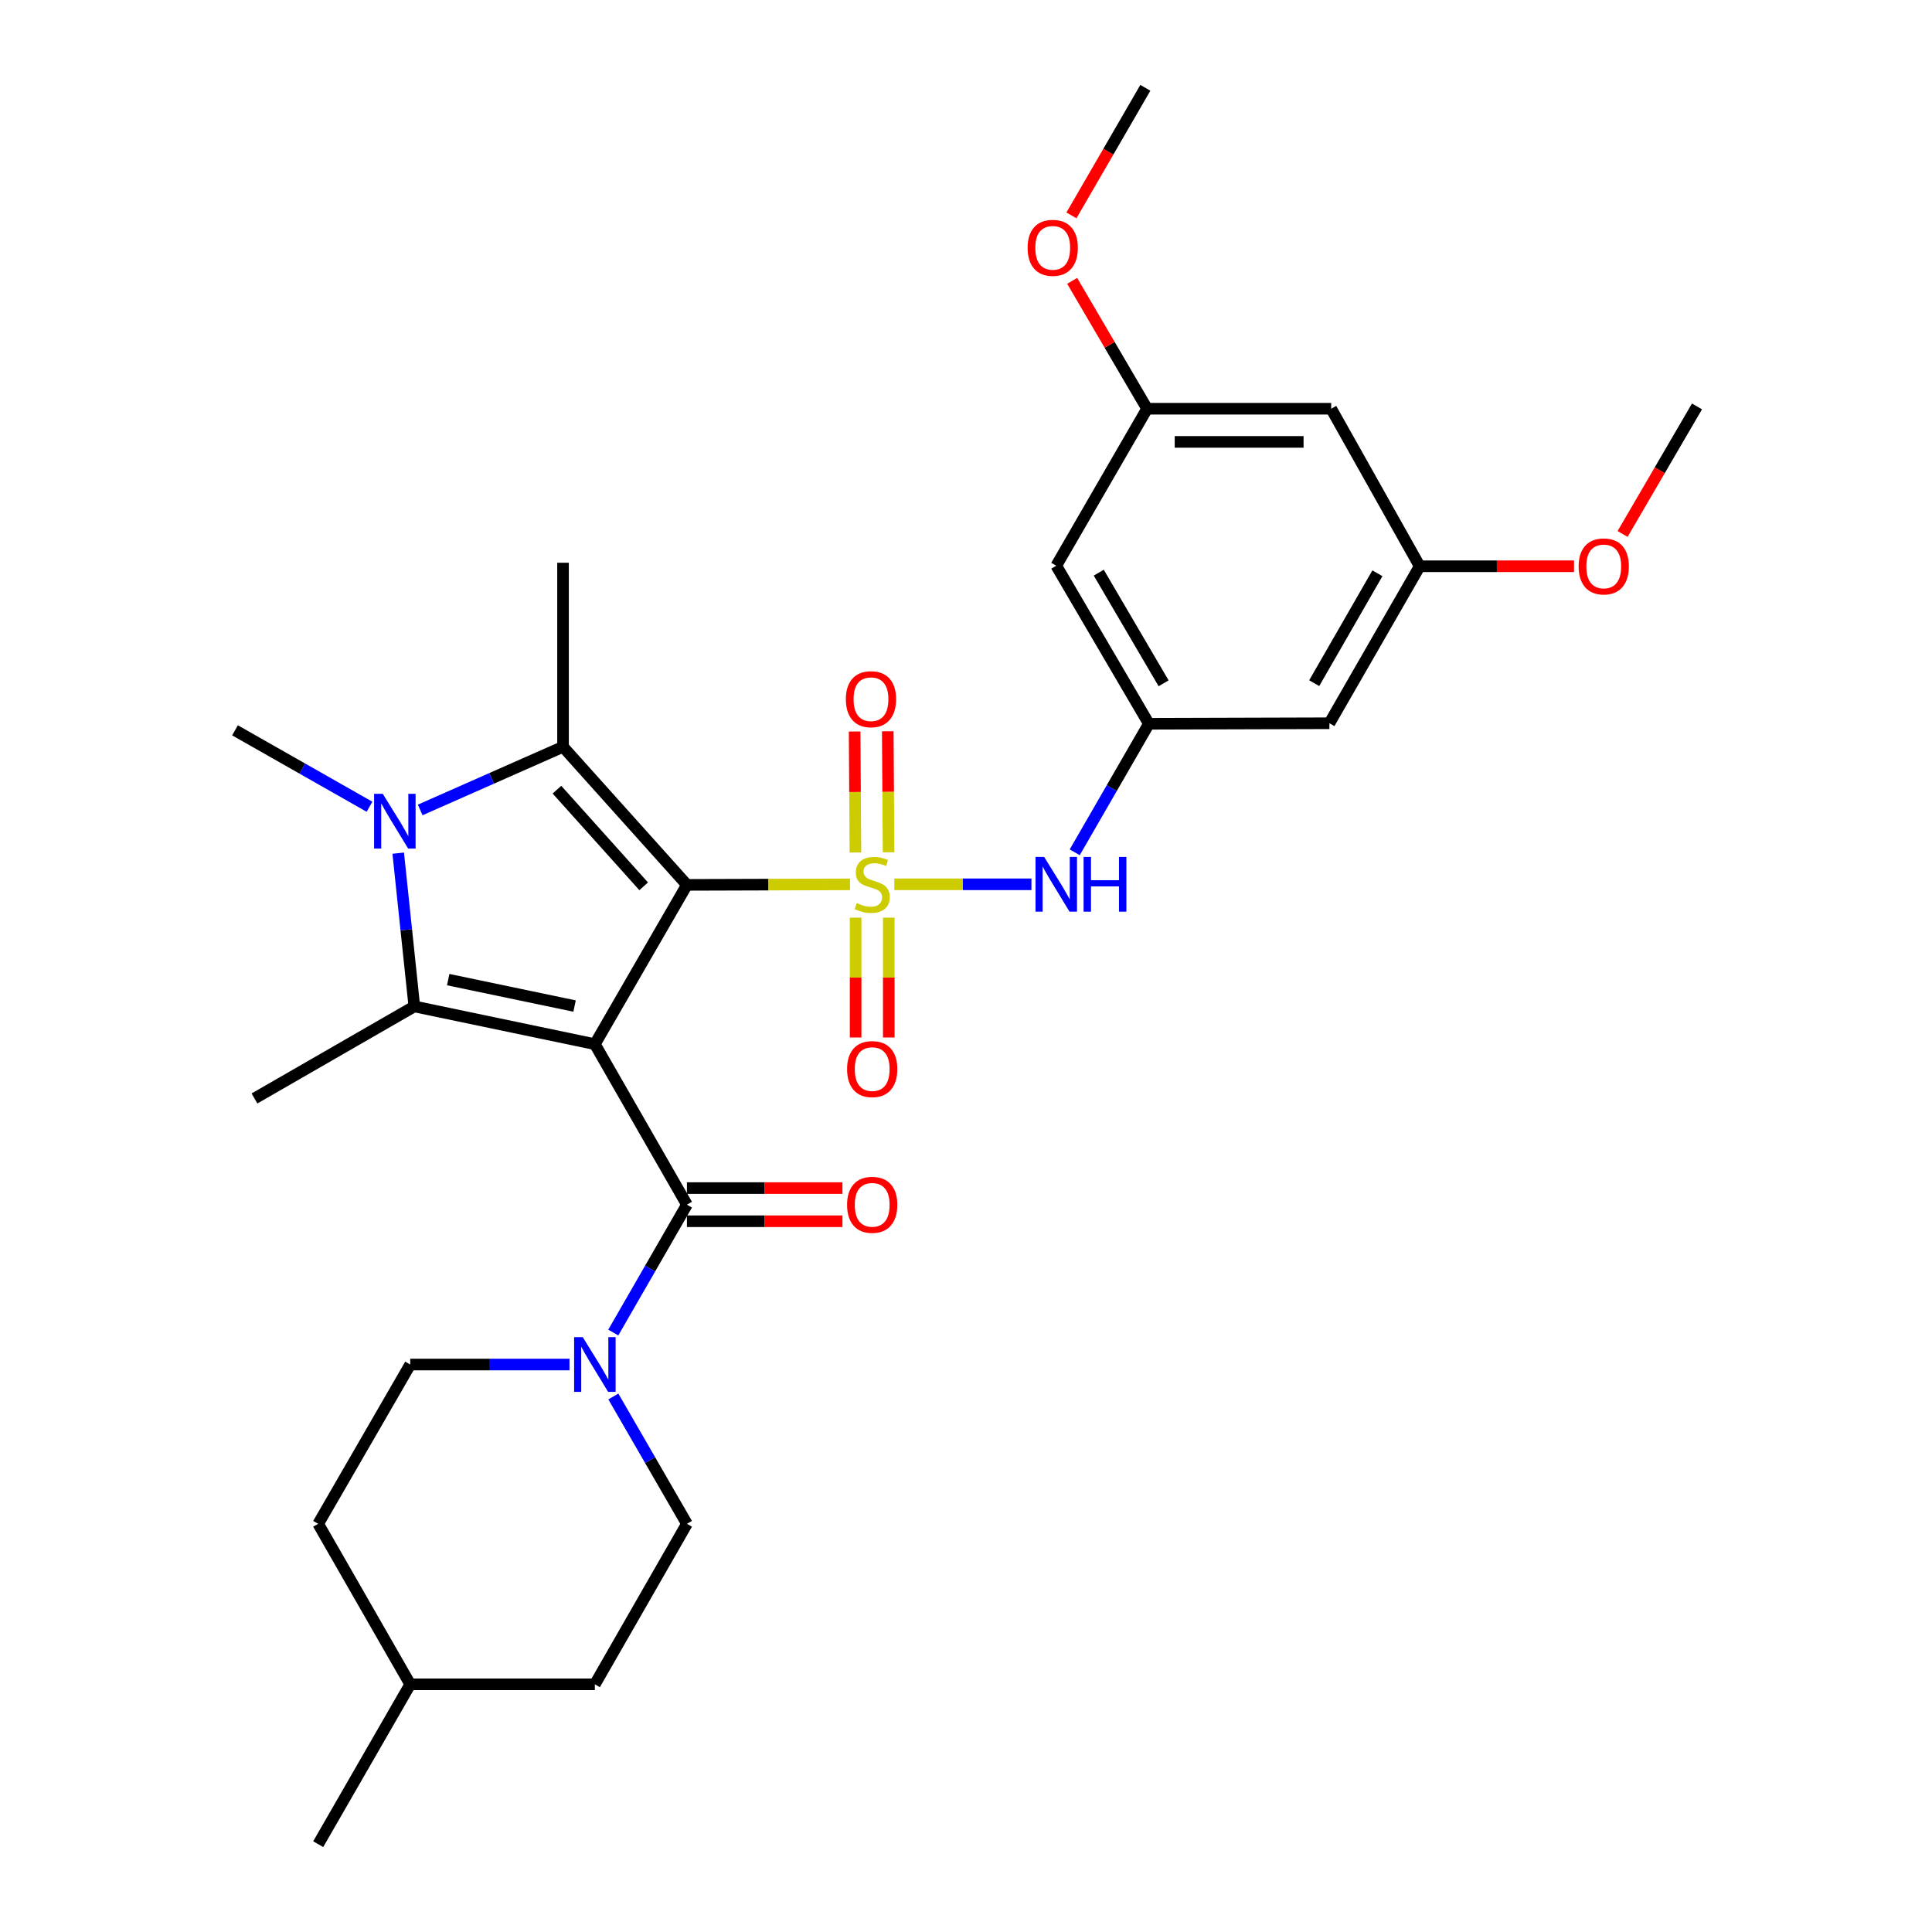 <?xml version='1.0' encoding='iso-8859-1'?>
<svg version='1.1' baseProfile='full'
              xmlns='http://www.w3.org/2000/svg'
                      xmlns:rdkit='http://www.rdkit.org/xml'
                      xmlns:xlink='http://www.w3.org/1999/xlink'
                  xml:space='preserve'
width='1000px' height='1000px' viewBox='0 0 1000 1000'>
<!-- END OF HEADER -->
<rect style='opacity:1.0;fill:#FFFFFF;stroke:none' width='1000' height='1000' x='0' y='0'> </rect>
<path class='bond-0' d='M 355.557,458.009 L 397.764,457.878' style='fill:none;fill-rule:evenodd;stroke:#000000;stroke-width:6px;stroke-linecap:butt;stroke-linejoin:miter;stroke-opacity:1' />
<path class='bond-0' d='M 397.764,457.878 L 439.971,457.748' style='fill:none;fill-rule:evenodd;stroke:#CCCC00;stroke-width:6px;stroke-linecap:butt;stroke-linejoin:miter;stroke-opacity:1' />
<path class='bond-1' d='M 355.557,458.009 L 307.901,540.456' style='fill:none;fill-rule:evenodd;stroke:#000000;stroke-width:6px;stroke-linecap:butt;stroke-linejoin:miter;stroke-opacity:1' />
<path class='bond-2' d='M 355.557,458.009 L 291.425,386.545' style='fill:none;fill-rule:evenodd;stroke:#000000;stroke-width:6px;stroke-linecap:butt;stroke-linejoin:miter;stroke-opacity:1' />
<path class='bond-2' d='M 333.163,458.752 L 288.271,408.727' style='fill:none;fill-rule:evenodd;stroke:#000000;stroke-width:6px;stroke-linecap:butt;stroke-linejoin:miter;stroke-opacity:1' />
<path class='bond-6' d='M 462.91,457.713 L 498.398,457.713' style='fill:none;fill-rule:evenodd;stroke:#CCCC00;stroke-width:6px;stroke-linecap:butt;stroke-linejoin:miter;stroke-opacity:1' />
<path class='bond-6' d='M 498.398,457.713 L 533.886,457.713' style='fill:none;fill-rule:evenodd;stroke:#0000FF;stroke-width:6px;stroke-linecap:butt;stroke-linejoin:miter;stroke-opacity:1' />
<path class='bond-9' d='M 459.921,441.139 L 459.716,409.824' style='fill:none;fill-rule:evenodd;stroke:#CCCC00;stroke-width:6px;stroke-linecap:butt;stroke-linejoin:miter;stroke-opacity:1' />
<path class='bond-9' d='M 459.716,409.824 L 459.51,378.509' style='fill:none;fill-rule:evenodd;stroke:#FF0000;stroke-width:6px;stroke-linecap:butt;stroke-linejoin:miter;stroke-opacity:1' />
<path class='bond-9' d='M 442.759,441.252 L 442.553,409.937' style='fill:none;fill-rule:evenodd;stroke:#CCCC00;stroke-width:6px;stroke-linecap:butt;stroke-linejoin:miter;stroke-opacity:1' />
<path class='bond-9' d='M 442.553,409.937 L 442.348,378.622' style='fill:none;fill-rule:evenodd;stroke:#FF0000;stroke-width:6px;stroke-linecap:butt;stroke-linejoin:miter;stroke-opacity:1' />
<path class='bond-10' d='M 442.867,474.982 L 442.867,505.993' style='fill:none;fill-rule:evenodd;stroke:#CCCC00;stroke-width:6px;stroke-linecap:butt;stroke-linejoin:miter;stroke-opacity:1' />
<path class='bond-10' d='M 442.867,505.993 L 442.867,537.003' style='fill:none;fill-rule:evenodd;stroke:#FF0000;stroke-width:6px;stroke-linecap:butt;stroke-linejoin:miter;stroke-opacity:1' />
<path class='bond-10' d='M 460.03,474.982 L 460.03,505.993' style='fill:none;fill-rule:evenodd;stroke:#CCCC00;stroke-width:6px;stroke-linecap:butt;stroke-linejoin:miter;stroke-opacity:1' />
<path class='bond-10' d='M 460.03,505.993 L 460.03,537.003' style='fill:none;fill-rule:evenodd;stroke:#FF0000;stroke-width:6px;stroke-linecap:butt;stroke-linejoin:miter;stroke-opacity:1' />
<path class='bond-3' d='M 307.901,540.456 L 214.46,520.919' style='fill:none;fill-rule:evenodd;stroke:#000000;stroke-width:6px;stroke-linecap:butt;stroke-linejoin:miter;stroke-opacity:1' />
<path class='bond-3' d='M 297.398,520.726 L 231.988,507.051' style='fill:none;fill-rule:evenodd;stroke:#000000;stroke-width:6px;stroke-linecap:butt;stroke-linejoin:miter;stroke-opacity:1' />
<path class='bond-5' d='M 307.901,540.456 L 355.557,623.534' style='fill:none;fill-rule:evenodd;stroke:#000000;stroke-width:6px;stroke-linecap:butt;stroke-linejoin:miter;stroke-opacity:1' />
<path class='bond-4' d='M 291.425,386.545 L 254.458,402.886' style='fill:none;fill-rule:evenodd;stroke:#000000;stroke-width:6px;stroke-linecap:butt;stroke-linejoin:miter;stroke-opacity:1' />
<path class='bond-4' d='M 254.458,402.886 L 217.491,419.228' style='fill:none;fill-rule:evenodd;stroke:#0000FF;stroke-width:6px;stroke-linecap:butt;stroke-linejoin:miter;stroke-opacity:1' />
<path class='bond-20' d='M 291.425,386.545 L 291.425,291.282' style='fill:none;fill-rule:evenodd;stroke:#000000;stroke-width:6px;stroke-linecap:butt;stroke-linejoin:miter;stroke-opacity:1' />
<path class='bond-21' d='M 214.46,520.919 L 131.716,568.565' style='fill:none;fill-rule:evenodd;stroke:#000000;stroke-width:6px;stroke-linecap:butt;stroke-linejoin:miter;stroke-opacity:1' />
<path class='bond-30' d='M 214.46,520.919 L 210.287,481.259' style='fill:none;fill-rule:evenodd;stroke:#000000;stroke-width:6px;stroke-linecap:butt;stroke-linejoin:miter;stroke-opacity:1' />
<path class='bond-30' d='M 210.287,481.259 L 206.115,441.598' style='fill:none;fill-rule:evenodd;stroke:#0000FF;stroke-width:6px;stroke-linecap:butt;stroke-linejoin:miter;stroke-opacity:1' />
<path class='bond-19' d='M 191.253,417.572 L 156.445,397.792' style='fill:none;fill-rule:evenodd;stroke:#0000FF;stroke-width:6px;stroke-linecap:butt;stroke-linejoin:miter;stroke-opacity:1' />
<path class='bond-19' d='M 156.445,397.792 L 121.638,378.011' style='fill:none;fill-rule:evenodd;stroke:#000000;stroke-width:6px;stroke-linecap:butt;stroke-linejoin:miter;stroke-opacity:1' />
<path class='bond-7' d='M 355.557,623.534 L 336.494,656.632' style='fill:none;fill-rule:evenodd;stroke:#000000;stroke-width:6px;stroke-linecap:butt;stroke-linejoin:miter;stroke-opacity:1' />
<path class='bond-7' d='M 336.494,656.632 L 317.431,689.73' style='fill:none;fill-rule:evenodd;stroke:#0000FF;stroke-width:6px;stroke-linecap:butt;stroke-linejoin:miter;stroke-opacity:1' />
<path class='bond-11' d='M 355.557,632.115 L 395.804,632.115' style='fill:none;fill-rule:evenodd;stroke:#000000;stroke-width:6px;stroke-linecap:butt;stroke-linejoin:miter;stroke-opacity:1' />
<path class='bond-11' d='M 395.804,632.115 L 436.051,632.115' style='fill:none;fill-rule:evenodd;stroke:#FF0000;stroke-width:6px;stroke-linecap:butt;stroke-linejoin:miter;stroke-opacity:1' />
<path class='bond-11' d='M 355.557,614.952 L 395.804,614.952' style='fill:none;fill-rule:evenodd;stroke:#000000;stroke-width:6px;stroke-linecap:butt;stroke-linejoin:miter;stroke-opacity:1' />
<path class='bond-11' d='M 395.804,614.952 L 436.051,614.952' style='fill:none;fill-rule:evenodd;stroke:#FF0000;stroke-width:6px;stroke-linecap:butt;stroke-linejoin:miter;stroke-opacity:1' />
<path class='bond-8' d='M 556.275,441.155 L 575.468,407.891' style='fill:none;fill-rule:evenodd;stroke:#0000FF;stroke-width:6px;stroke-linecap:butt;stroke-linejoin:miter;stroke-opacity:1' />
<path class='bond-8' d='M 575.468,407.891 L 594.662,374.626' style='fill:none;fill-rule:evenodd;stroke:#000000;stroke-width:6px;stroke-linecap:butt;stroke-linejoin:miter;stroke-opacity:1' />
<path class='bond-17' d='M 317.462,722.818 L 336.509,755.771' style='fill:none;fill-rule:evenodd;stroke:#0000FF;stroke-width:6px;stroke-linecap:butt;stroke-linejoin:miter;stroke-opacity:1' />
<path class='bond-17' d='M 336.509,755.771 L 355.557,788.725' style='fill:none;fill-rule:evenodd;stroke:#000000;stroke-width:6px;stroke-linecap:butt;stroke-linejoin:miter;stroke-opacity:1' />
<path class='bond-18' d='M 294.772,706.277 L 253.553,706.277' style='fill:none;fill-rule:evenodd;stroke:#0000FF;stroke-width:6px;stroke-linecap:butt;stroke-linejoin:miter;stroke-opacity:1' />
<path class='bond-18' d='M 253.553,706.277 L 212.334,706.277' style='fill:none;fill-rule:evenodd;stroke:#000000;stroke-width:6px;stroke-linecap:butt;stroke-linejoin:miter;stroke-opacity:1' />
<path class='bond-12' d='M 594.662,374.626 L 546.721,292.817' style='fill:none;fill-rule:evenodd;stroke:#000000;stroke-width:6px;stroke-linecap:butt;stroke-linejoin:miter;stroke-opacity:1' />
<path class='bond-12' d='M 602.278,353.677 L 568.719,296.411' style='fill:none;fill-rule:evenodd;stroke:#000000;stroke-width:6px;stroke-linecap:butt;stroke-linejoin:miter;stroke-opacity:1' />
<path class='bond-13' d='M 594.662,374.626 L 688.094,374.35' style='fill:none;fill-rule:evenodd;stroke:#000000;stroke-width:6px;stroke-linecap:butt;stroke-linejoin:miter;stroke-opacity:1' />
<path class='bond-14' d='M 546.721,292.817 L 593.737,211.561' style='fill:none;fill-rule:evenodd;stroke:#000000;stroke-width:6px;stroke-linecap:butt;stroke-linejoin:miter;stroke-opacity:1' />
<path class='bond-15' d='M 688.094,374.35 L 734.834,293.094' style='fill:none;fill-rule:evenodd;stroke:#000000;stroke-width:6px;stroke-linecap:butt;stroke-linejoin:miter;stroke-opacity:1' />
<path class='bond-15' d='M 680.228,353.604 L 712.946,296.725' style='fill:none;fill-rule:evenodd;stroke:#000000;stroke-width:6px;stroke-linecap:butt;stroke-linejoin:miter;stroke-opacity:1' />
<path class='bond-24' d='M 593.737,211.561 L 574.346,178.467' style='fill:none;fill-rule:evenodd;stroke:#000000;stroke-width:6px;stroke-linecap:butt;stroke-linejoin:miter;stroke-opacity:1' />
<path class='bond-24' d='M 574.346,178.467 L 554.954,145.373' style='fill:none;fill-rule:evenodd;stroke:#FF0000;stroke-width:6px;stroke-linecap:butt;stroke-linejoin:miter;stroke-opacity:1' />
<path class='bond-32' d='M 593.737,211.561 L 689.019,211.561' style='fill:none;fill-rule:evenodd;stroke:#000000;stroke-width:6px;stroke-linecap:butt;stroke-linejoin:miter;stroke-opacity:1' />
<path class='bond-32' d='M 608.029,228.724 L 674.727,228.724' style='fill:none;fill-rule:evenodd;stroke:#000000;stroke-width:6px;stroke-linecap:butt;stroke-linejoin:miter;stroke-opacity:1' />
<path class='bond-16' d='M 734.834,293.094 L 689.019,211.561' style='fill:none;fill-rule:evenodd;stroke:#000000;stroke-width:6px;stroke-linecap:butt;stroke-linejoin:miter;stroke-opacity:1' />
<path class='bond-25' d='M 734.834,293.094 L 774.774,293.094' style='fill:none;fill-rule:evenodd;stroke:#000000;stroke-width:6px;stroke-linecap:butt;stroke-linejoin:miter;stroke-opacity:1' />
<path class='bond-25' d='M 774.774,293.094 L 814.715,293.094' style='fill:none;fill-rule:evenodd;stroke:#FF0000;stroke-width:6px;stroke-linecap:butt;stroke-linejoin:miter;stroke-opacity:1' />
<path class='bond-22' d='M 355.557,788.725 L 307.901,871.802' style='fill:none;fill-rule:evenodd;stroke:#000000;stroke-width:6px;stroke-linecap:butt;stroke-linejoin:miter;stroke-opacity:1' />
<path class='bond-23' d='M 212.334,706.277 L 164.697,788.725' style='fill:none;fill-rule:evenodd;stroke:#000000;stroke-width:6px;stroke-linecap:butt;stroke-linejoin:miter;stroke-opacity:1' />
<path class='bond-31' d='M 307.901,871.802 L 212.334,871.802' style='fill:none;fill-rule:evenodd;stroke:#000000;stroke-width:6px;stroke-linecap:butt;stroke-linejoin:miter;stroke-opacity:1' />
<path class='bond-26' d='M 164.697,788.725 L 212.334,871.802' style='fill:none;fill-rule:evenodd;stroke:#000000;stroke-width:6px;stroke-linecap:butt;stroke-linejoin:miter;stroke-opacity:1' />
<path class='bond-28' d='M 554.572,111.487 L 573.702,78.471' style='fill:none;fill-rule:evenodd;stroke:#FF0000;stroke-width:6px;stroke-linecap:butt;stroke-linejoin:miter;stroke-opacity:1' />
<path class='bond-28' d='M 573.702,78.471 L 592.831,45.455' style='fill:none;fill-rule:evenodd;stroke:#000000;stroke-width:6px;stroke-linecap:butt;stroke-linejoin:miter;stroke-opacity:1' />
<path class='bond-27' d='M 839.848,276.379 L 859.105,243.369' style='fill:none;fill-rule:evenodd;stroke:#FF0000;stroke-width:6px;stroke-linecap:butt;stroke-linejoin:miter;stroke-opacity:1' />
<path class='bond-27' d='M 859.105,243.369 L 878.362,210.36' style='fill:none;fill-rule:evenodd;stroke:#000000;stroke-width:6px;stroke-linecap:butt;stroke-linejoin:miter;stroke-opacity:1' />
<path class='bond-29' d='M 212.334,871.802 L 164.697,954.545' style='fill:none;fill-rule:evenodd;stroke:#000000;stroke-width:6px;stroke-linecap:butt;stroke-linejoin:miter;stroke-opacity:1' />
<path  class='atom-1' d='M 443.449 467.433
Q 443.769 467.553, 445.089 468.113
Q 446.409 468.673, 447.849 469.033
Q 449.329 469.353, 450.769 469.353
Q 453.449 469.353, 455.009 468.073
Q 456.569 466.753, 456.569 464.473
Q 456.569 462.913, 455.769 461.953
Q 455.009 460.993, 453.809 460.473
Q 452.609 459.953, 450.609 459.353
Q 448.089 458.593, 446.569 457.873
Q 445.089 457.153, 444.009 455.633
Q 442.969 454.113, 442.969 451.553
Q 442.969 447.993, 445.369 445.793
Q 447.809 443.593, 452.609 443.593
Q 455.889 443.593, 459.609 445.153
L 458.689 448.233
Q 455.289 446.833, 452.729 446.833
Q 449.969 446.833, 448.449 447.993
Q 446.929 449.113, 446.969 451.073
Q 446.969 452.593, 447.729 453.513
Q 448.529 454.433, 449.649 454.953
Q 450.809 455.473, 452.729 456.073
Q 455.289 456.873, 456.809 457.673
Q 458.329 458.473, 459.409 460.113
Q 460.529 461.713, 460.529 464.473
Q 460.529 468.393, 457.889 470.513
Q 455.289 472.593, 450.929 472.593
Q 448.409 472.593, 446.489 472.033
Q 444.609 471.513, 442.369 470.593
L 443.449 467.433
' fill='#CCCC00'/>
<path  class='atom-5' d='M 198.112 410.867
L 207.392 425.867
Q 208.312 427.347, 209.792 430.027
Q 211.272 432.707, 211.352 432.867
L 211.352 410.867
L 215.112 410.867
L 215.112 439.187
L 211.232 439.187
L 201.272 422.787
Q 200.112 420.867, 198.872 418.667
Q 197.672 416.467, 197.312 415.787
L 197.312 439.187
L 193.632 439.187
L 193.632 410.867
L 198.112 410.867
' fill='#0000FF'/>
<path  class='atom-7' d='M 540.461 443.553
L 549.741 458.553
Q 550.661 460.033, 552.141 462.713
Q 553.621 465.393, 553.701 465.553
L 553.701 443.553
L 557.461 443.553
L 557.461 471.873
L 553.581 471.873
L 543.621 455.473
Q 542.461 453.553, 541.221 451.353
Q 540.021 449.153, 539.661 448.473
L 539.661 471.873
L 535.981 471.873
L 535.981 443.553
L 540.461 443.553
' fill='#0000FF'/>
<path  class='atom-7' d='M 560.861 443.553
L 564.701 443.553
L 564.701 455.593
L 579.181 455.593
L 579.181 443.553
L 583.021 443.553
L 583.021 471.873
L 579.181 471.873
L 579.181 458.793
L 564.701 458.793
L 564.701 471.873
L 560.861 471.873
L 560.861 443.553
' fill='#0000FF'/>
<path  class='atom-8' d='M 301.641 692.117
L 310.921 707.117
Q 311.841 708.597, 313.321 711.277
Q 314.801 713.957, 314.881 714.117
L 314.881 692.117
L 318.641 692.117
L 318.641 720.437
L 314.761 720.437
L 304.801 704.037
Q 303.641 702.117, 302.401 699.917
Q 301.201 697.717, 300.841 697.037
L 300.841 720.437
L 297.161 720.437
L 297.161 692.117
L 301.641 692.117
' fill='#0000FF'/>
<path  class='atom-10' d='M 437.819 361.901
Q 437.819 355.101, 441.179 351.301
Q 444.539 347.501, 450.819 347.501
Q 457.099 347.501, 460.459 351.301
Q 463.819 355.101, 463.819 361.901
Q 463.819 368.781, 460.419 372.701
Q 457.019 376.581, 450.819 376.581
Q 444.579 376.581, 441.179 372.701
Q 437.819 368.821, 437.819 361.901
M 450.819 373.381
Q 455.139 373.381, 457.459 370.501
Q 459.819 367.581, 459.819 361.901
Q 459.819 356.341, 457.459 353.541
Q 455.139 350.701, 450.819 350.701
Q 446.499 350.701, 444.139 353.501
Q 441.819 356.301, 441.819 361.901
Q 441.819 367.621, 444.139 370.501
Q 446.499 373.381, 450.819 373.381
' fill='#FF0000'/>
<path  class='atom-11' d='M 438.449 553.361
Q 438.449 546.561, 441.809 542.761
Q 445.169 538.961, 451.449 538.961
Q 457.729 538.961, 461.089 542.761
Q 464.449 546.561, 464.449 553.361
Q 464.449 560.241, 461.049 564.161
Q 457.649 568.041, 451.449 568.041
Q 445.209 568.041, 441.809 564.161
Q 438.449 560.281, 438.449 553.361
M 451.449 564.841
Q 455.769 564.841, 458.089 561.961
Q 460.449 559.041, 460.449 553.361
Q 460.449 547.801, 458.089 545.001
Q 455.769 542.161, 451.449 542.161
Q 447.129 542.161, 444.769 544.961
Q 442.449 547.761, 442.449 553.361
Q 442.449 559.081, 444.769 561.961
Q 447.129 564.841, 451.449 564.841
' fill='#FF0000'/>
<path  class='atom-12' d='M 438.449 623.614
Q 438.449 616.814, 441.809 613.014
Q 445.169 609.214, 451.449 609.214
Q 457.729 609.214, 461.089 613.014
Q 464.449 616.814, 464.449 623.614
Q 464.449 630.494, 461.049 634.414
Q 457.649 638.294, 451.449 638.294
Q 445.209 638.294, 441.809 634.414
Q 438.449 630.534, 438.449 623.614
M 451.449 635.094
Q 455.769 635.094, 458.089 632.214
Q 460.449 629.294, 460.449 623.614
Q 460.449 618.054, 458.089 615.254
Q 455.769 612.414, 451.449 612.414
Q 447.129 612.414, 444.769 615.214
Q 442.449 618.014, 442.449 623.614
Q 442.449 629.334, 444.769 632.214
Q 447.129 635.094, 451.449 635.094
' fill='#FF0000'/>
<path  class='atom-25' d='M 531.89 128.278
Q 531.89 121.478, 535.25 117.678
Q 538.61 113.878, 544.89 113.878
Q 551.17 113.878, 554.53 117.678
Q 557.89 121.478, 557.89 128.278
Q 557.89 135.158, 554.49 139.078
Q 551.09 142.958, 544.89 142.958
Q 538.65 142.958, 535.25 139.078
Q 531.89 135.198, 531.89 128.278
M 544.89 139.758
Q 549.21 139.758, 551.53 136.878
Q 553.89 133.958, 553.89 128.278
Q 553.89 122.718, 551.53 119.918
Q 549.21 117.078, 544.89 117.078
Q 540.57 117.078, 538.21 119.878
Q 535.89 122.678, 535.89 128.278
Q 535.89 133.998, 538.21 136.878
Q 540.57 139.758, 544.89 139.758
' fill='#FF0000'/>
<path  class='atom-26' d='M 817.097 293.174
Q 817.097 286.374, 820.457 282.574
Q 823.817 278.774, 830.097 278.774
Q 836.377 278.774, 839.737 282.574
Q 843.097 286.374, 843.097 293.174
Q 843.097 300.054, 839.697 303.974
Q 836.297 307.854, 830.097 307.854
Q 823.857 307.854, 820.457 303.974
Q 817.097 300.094, 817.097 293.174
M 830.097 304.654
Q 834.417 304.654, 836.737 301.774
Q 839.097 298.854, 839.097 293.174
Q 839.097 287.614, 836.737 284.814
Q 834.417 281.974, 830.097 281.974
Q 825.777 281.974, 823.417 284.774
Q 821.097 287.574, 821.097 293.174
Q 821.097 298.894, 823.417 301.774
Q 825.777 304.654, 830.097 304.654
' fill='#FF0000'/>
</svg>
